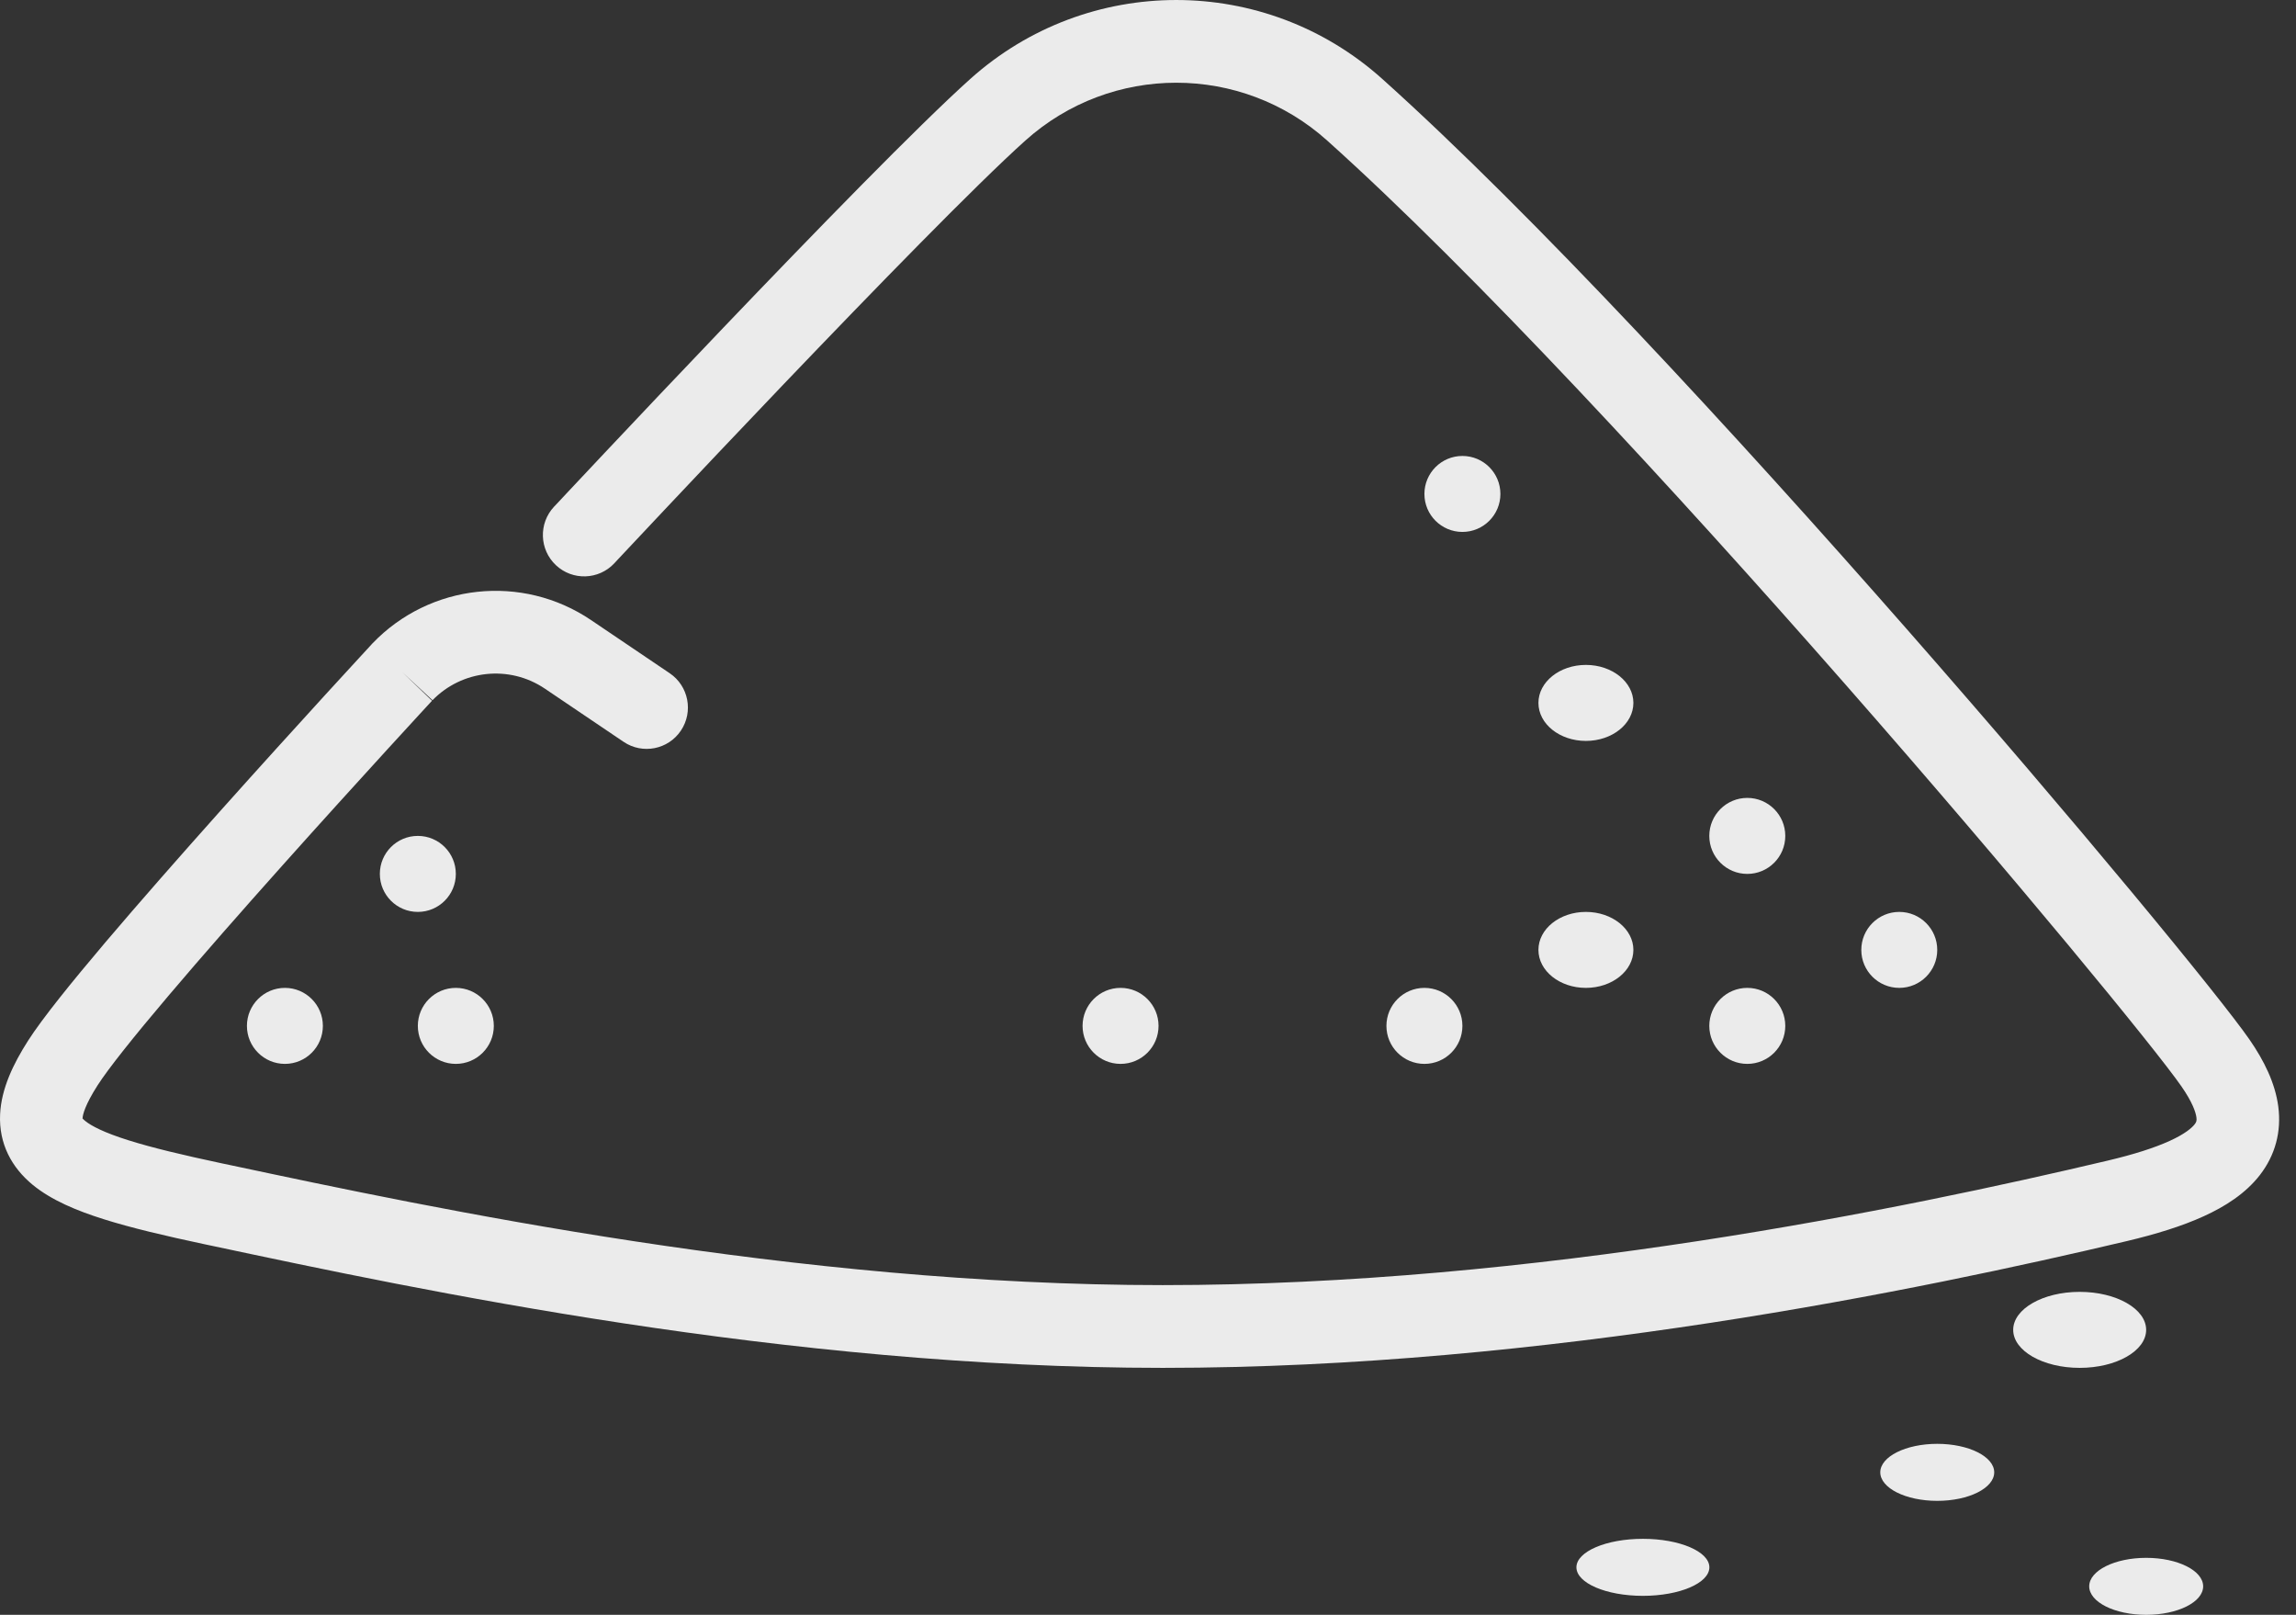 <svg width="64" height="45" viewBox="0 0 64 45" fill="none" xmlns="http://www.w3.org/2000/svg">
<rect x="0" y="0" width="64" height="45" fill="#333333" stroke="none"/>
<path d="M54 41.824C54.877 41.824 55.588 41.468 55.588 41.029C55.588 40.591 54.877 40.235 54 40.235C53.123 40.235 52.412 40.591 52.412 41.029C52.412 41.468 53.123 41.824 54 41.824Z" fill="#EBEBEB"/>
<path d="M59.824 45C60.701 45 61.412 44.645 61.412 44.206C61.412 43.767 60.701 43.412 59.824 43.412C58.947 43.412 58.236 43.767 58.236 44.206C58.236 44.645 58.947 45 59.824 45Z" fill="#EBEBEB"/>
<path d="M57.97 38.118C58.994 38.118 59.823 37.644 59.823 37.059C59.823 36.474 58.994 36 57.97 36C56.947 36 56.117 36.474 56.117 37.059C56.117 37.644 56.947 38.118 57.97 38.118Z" fill="#EBEBEB"/>
<path d="M45.795 44.471C46.818 44.471 47.648 44.115 47.648 43.676C47.648 43.238 46.818 42.882 45.795 42.882C44.771 42.882 43.942 43.238 43.942 43.676C43.942 44.115 44.771 44.471 45.795 44.471Z" fill="#EBEBEB"/>
<path d="M52.941 27.529C53.526 27.529 54 27.055 54 26.471C54 25.886 53.526 25.412 52.941 25.412C52.357 25.412 51.883 25.886 51.883 26.471C51.883 27.055 52.357 27.529 52.941 27.529Z" fill="#EBEBEB"/>
<path d="M48.705 29.647C49.29 29.647 49.764 29.173 49.764 28.588C49.764 28.004 49.29 27.529 48.705 27.529C48.12 27.529 47.646 28.004 47.646 28.588C47.646 29.173 48.12 29.647 48.705 29.647Z" fill="#EBEBEB"/>
<path d="M48.705 24.353C49.29 24.353 49.764 23.879 49.764 23.294C49.764 22.709 49.29 22.235 48.705 22.235C48.12 22.235 47.646 22.709 47.646 23.294C47.646 23.879 48.12 24.353 48.705 24.353Z" fill="#EBEBEB"/>
<path d="M7.942 29.647C8.526 29.647 9 29.173 9 28.588C9 28.004 8.526 27.529 7.942 27.529C7.357 27.529 6.883 28.004 6.883 28.588C6.883 29.173 7.357 29.647 7.942 29.647Z" fill="#EBEBEB"/>
<path d="M11.647 25.412C12.232 25.412 12.706 24.938 12.706 24.353C12.706 23.768 12.232 23.294 11.647 23.294C11.062 23.294 10.588 23.768 10.588 24.353C10.588 24.938 11.062 25.412 11.647 25.412Z" fill="#EBEBEB"/>
<path d="M12.706 29.647C13.291 29.647 13.765 29.173 13.765 28.588C13.765 28.004 13.291 27.529 12.706 27.529C12.121 27.529 11.647 28.004 11.647 28.588C11.647 29.173 12.121 29.647 12.706 29.647Z" fill="#EBEBEB"/>
<path d="M44.206 27.529C44.937 27.529 45.53 27.055 45.53 26.471C45.53 25.886 44.937 25.412 44.206 25.412C43.475 25.412 42.883 25.886 42.883 26.471C42.883 27.055 43.475 27.529 44.206 27.529Z" fill="#EBEBEB"/>
<path d="M39.705 29.647C40.29 29.647 40.764 29.173 40.764 28.588C40.764 28.004 40.29 27.529 39.705 27.529C39.12 27.529 38.646 28.004 38.646 28.588C38.646 29.173 39.12 29.647 39.705 29.647Z" fill="#EBEBEB"/>
<path d="M44.206 20.647C44.937 20.647 45.53 20.173 45.53 19.588C45.53 19.003 44.937 18.529 44.206 18.529C43.475 18.529 42.883 19.003 42.883 19.588C42.883 20.173 43.475 20.647 44.206 20.647Z" fill="#EBEBEB"/>
<path d="M40.764 14.823C41.349 14.823 41.823 14.349 41.823 13.765C41.823 13.18 41.349 12.706 40.764 12.706C40.179 12.706 39.705 13.18 39.705 13.765C39.705 14.349 40.179 14.823 40.764 14.823Z" fill="#EBEBEB"/>
<path d="M31.235 29.647C31.82 29.647 32.294 29.173 32.294 28.588C32.294 28.004 31.82 27.529 31.235 27.529C30.65 27.529 30.176 28.004 30.176 28.588C30.176 29.173 30.65 29.647 31.235 29.647Z" fill="#EBEBEB"/>
<path fill-rule="evenodd" clip-rule="evenodd" d="M36.995 3.917C34.6 1.768 30.976 1.768 28.581 3.917C27.213 5.144 24.365 8.07 21.823 10.728C20.561 12.049 19.385 13.292 18.526 14.204C18.096 14.66 17.745 15.034 17.502 15.293C17.38 15.423 17.286 15.524 17.221 15.592L17.124 15.697C17.124 15.697 17.123 15.697 16.283 14.909C15.443 14.122 15.443 14.122 15.443 14.121L15.543 14.016C15.607 13.946 15.703 13.845 15.825 13.714C16.069 13.454 16.421 13.079 16.852 12.622C17.714 11.707 18.893 10.46 20.161 9.134C22.681 6.498 25.597 3.499 27.046 2.2C30.315 -0.733 35.261 -0.733 38.531 2.2C42.727 5.964 48.377 12.093 53.149 17.529C57.909 22.951 61.883 27.786 62.701 28.965C63.11 29.555 63.42 30.182 63.506 30.835C63.598 31.537 63.42 32.194 62.993 32.745C62.595 33.257 62.03 33.619 61.43 33.892C60.821 34.17 60.092 34.394 59.277 34.587C53.543 35.941 43.096 38.118 32.412 38.118C21.909 38.118 11.648 35.937 5.992 34.734C5.894 34.713 5.798 34.693 5.702 34.673C4.607 34.44 3.659 34.218 2.887 33.974C2.135 33.737 1.433 33.445 0.911 33.017C0.328 32.537 -0.036 31.875 0.003 31.051C0.036 30.337 0.371 29.644 0.782 29.001C0.782 29.001 0.782 29.001 0.782 29.001C1.177 28.383 1.994 27.373 2.936 26.261C3.898 25.128 5.045 23.825 6.143 22.596C7.243 21.365 8.299 20.203 9.079 19.349C9.47 18.922 9.792 18.571 10.016 18.328C10.128 18.206 10.216 18.11 10.276 18.046L10.367 17.946C10.367 17.946 10.368 17.946 11.212 18.729L12.042 19.527C12.044 19.525 12.046 19.523 12.048 19.521L11.966 19.61C11.906 19.674 11.819 19.769 11.708 19.89C11.485 20.132 11.165 20.48 10.777 20.905C10 21.756 8.95 22.911 7.858 24.133C6.765 25.356 5.633 26.642 4.691 27.754C3.73 28.887 3.017 29.78 2.72 30.245C2.373 30.787 2.306 31.061 2.302 31.16C2.302 31.163 2.301 31.165 2.301 31.167C2.296 31.16 2.294 31.157 2.294 31.157C2.294 31.157 2.295 31.158 2.296 31.16C2.301 31.17 2.302 31.177 2.302 31.177C2.302 31.177 2.301 31.174 2.301 31.167C2.311 31.179 2.331 31.202 2.371 31.234C2.541 31.374 2.898 31.561 3.578 31.775C4.238 31.983 5.094 32.187 6.18 32.418C6.262 32.435 6.345 32.453 6.428 32.47C12.088 33.673 22.153 35.812 32.412 35.812C42.825 35.812 53.064 33.686 58.749 32.343C59.489 32.168 60.058 31.985 60.477 31.794C60.906 31.599 61.098 31.43 61.175 31.331C61.222 31.27 61.237 31.232 61.224 31.136C61.205 30.992 61.113 30.717 60.811 30.28C60.082 29.229 56.2 24.496 51.421 19.051C46.653 13.62 41.08 7.582 36.995 3.917ZM16.476 17.28C14.557 15.983 11.984 16.258 10.381 17.931L10.367 17.946L11.212 18.729C12.056 19.513 12.056 19.513 12.056 19.513L12.048 19.521C12.877 18.663 14.201 18.523 15.189 19.191L17.382 20.672C17.908 21.028 18.624 20.889 18.979 20.361C19.334 19.833 19.195 19.117 18.668 18.761L16.476 17.28ZM15.497 15.751C15.033 15.316 15.009 14.586 15.443 14.121L16.283 14.909L17.124 15.697C16.689 16.161 15.961 16.186 15.497 15.751Z" fill="#EBEBEB"/>
</svg>
